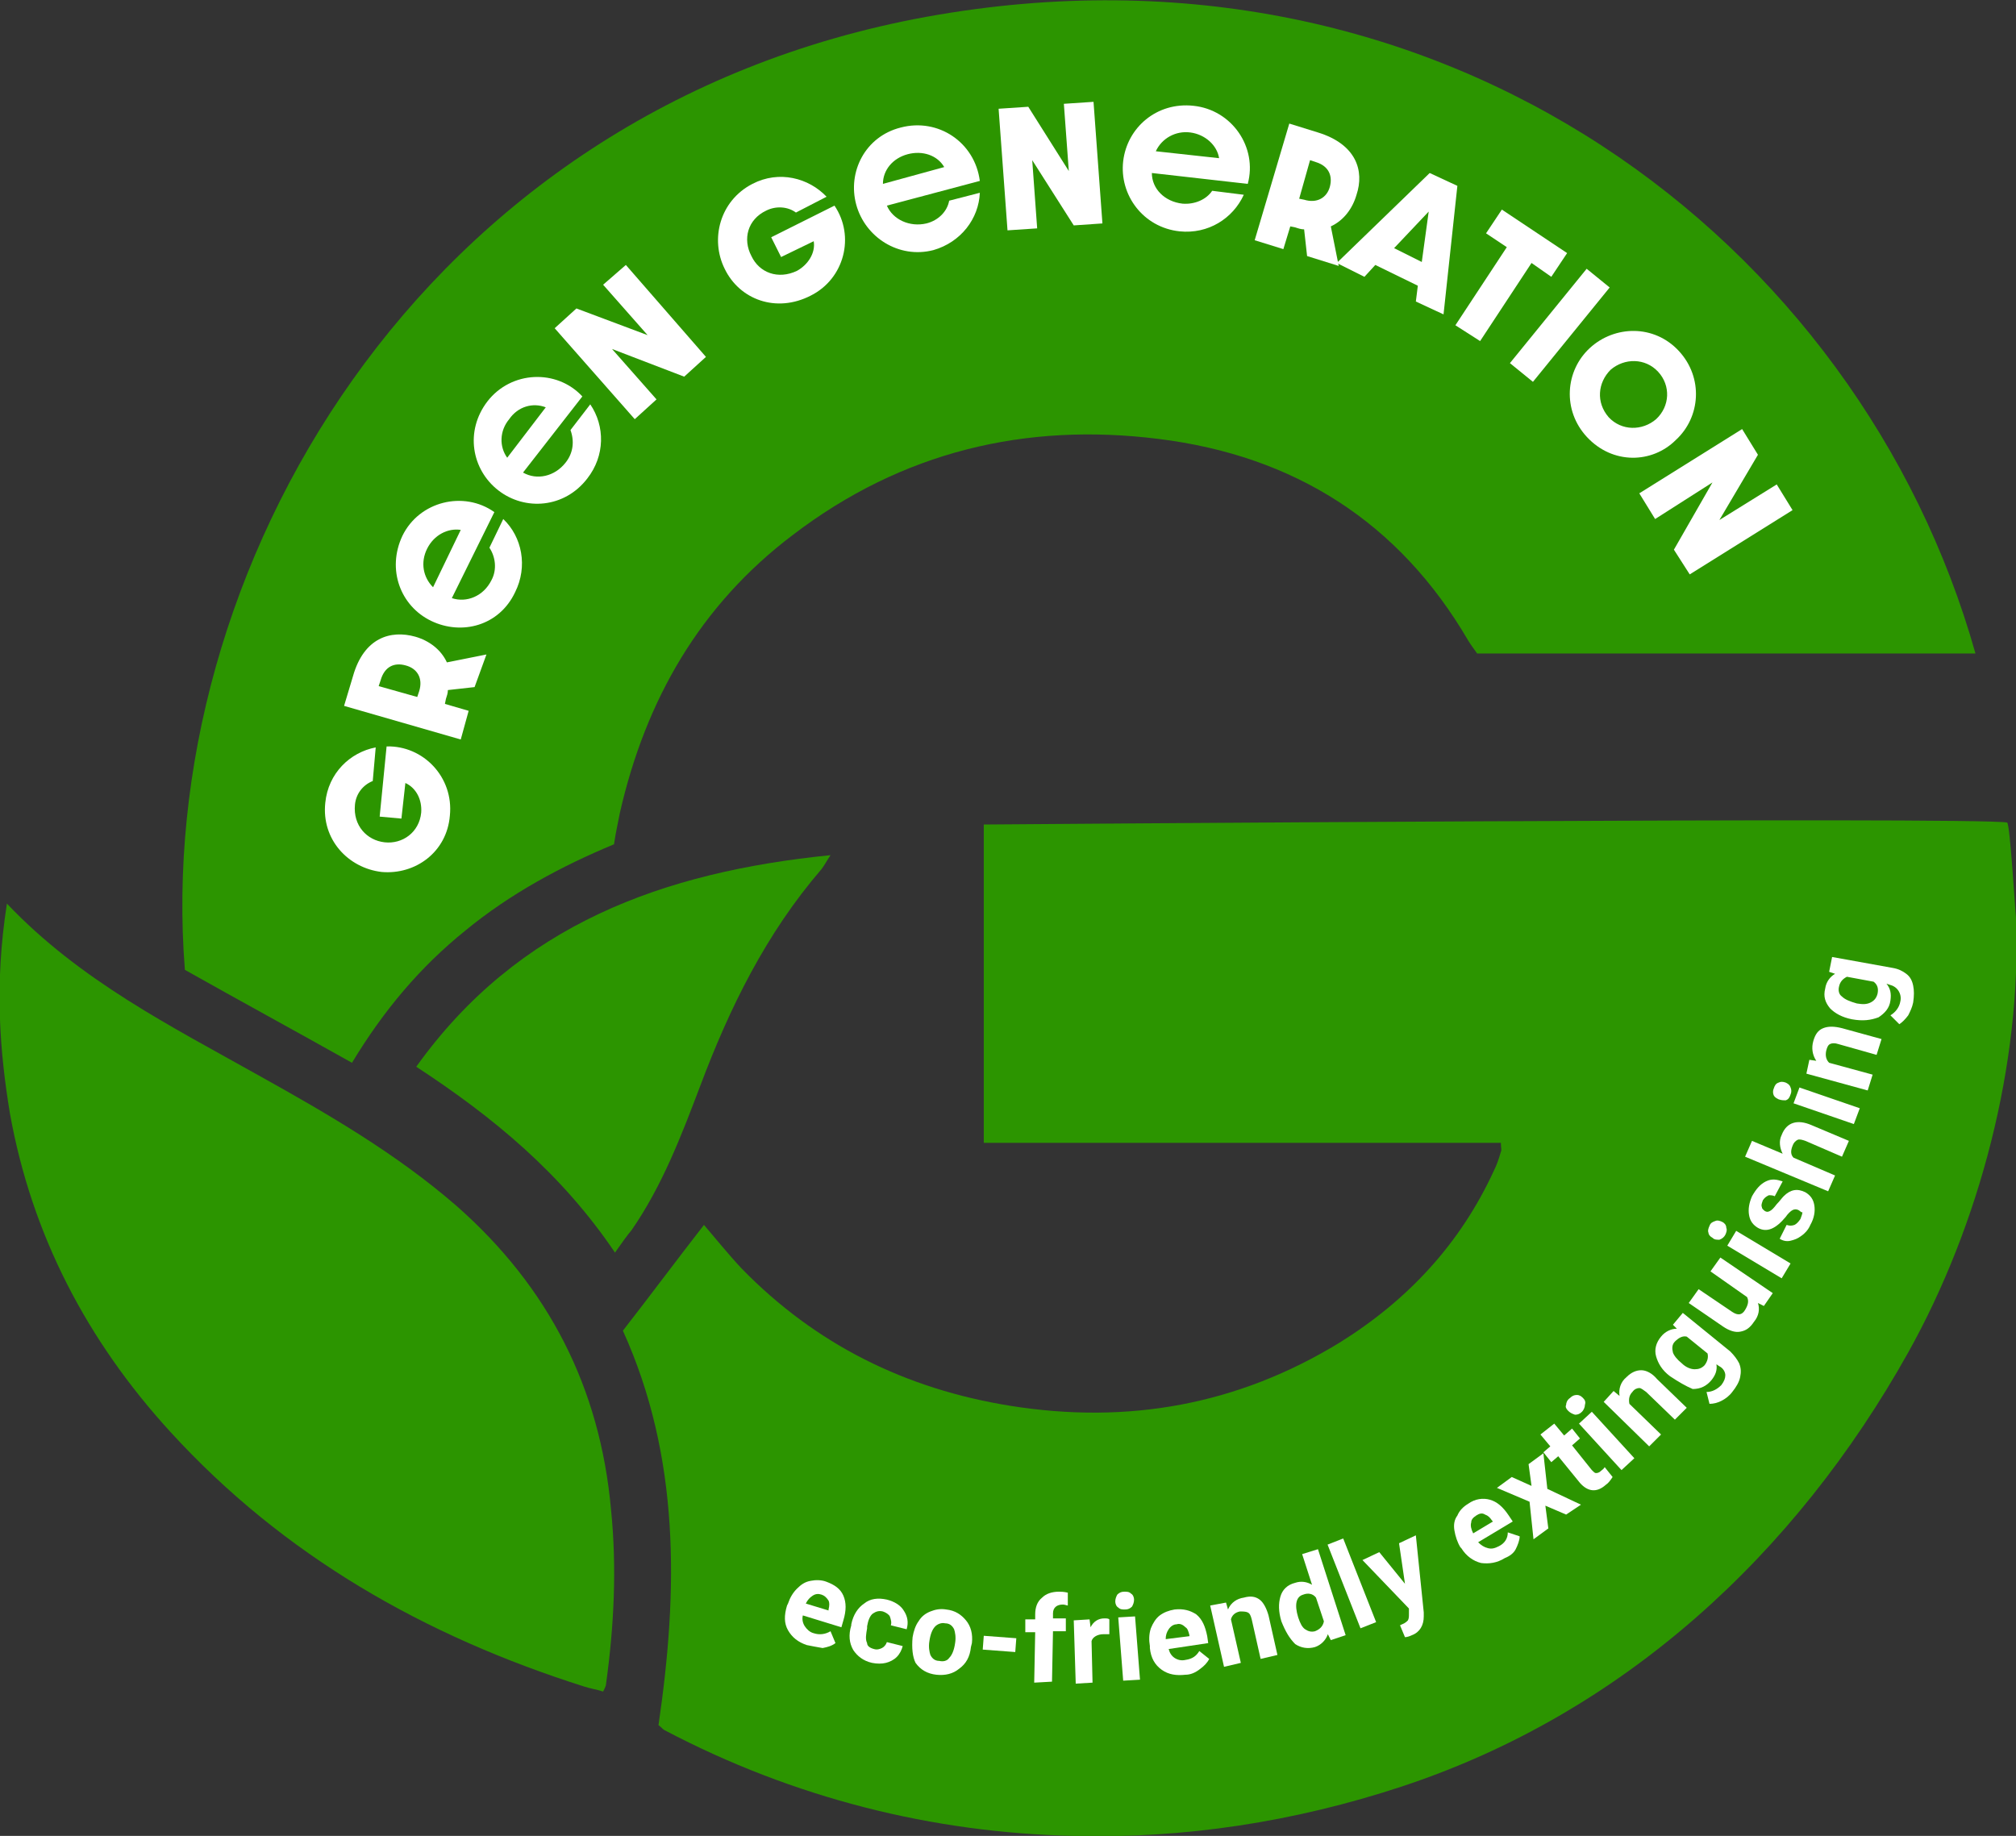 <svg xmlns="http://www.w3.org/2000/svg" xmlns:xlink="http://www.w3.org/1999/xlink" id="Layer_1" x="0px" y="0px" viewBox="0 0 203.9 185.7" style="enable-background:new 0 0 203.9 185.7;" xml:space="preserve"><rect x="0" y="0" width="203.9" height="185.7" fill="#333333" stroke="none"/><style type="text/css">	.st0{clip-path:url(#SVGID_00000012432628599932043250000015358849613576621232_);}	.st1{clip-path:url(#SVGID_00000066503745916620182830000013996450443398339223_);fill:#2C9500;}	.st2{clip-path:url(#SVGID_00000066503745916620182830000013996450443398339223_);fill:#FFFFFF;}</style><g id="Artwork_22_00000131348627551331152290000017764921459524723611_">	<g>		<defs>			<rect id="SVGID_1_" width="203.9" height="185.7"></rect>		</defs>		<clipPath id="SVGID_00000101079260206903215680000012926911250203672219_">			<use xlink:href="#SVGID_1_" style="overflow:visible;"></use>		</clipPath>		<g style="clip-path:url(#SVGID_00000101079260206903215680000012926911250203672219_);">			<defs>				<rect id="SVGID_00000115485450058862196430000012210701369646758333_" y="0" width="203.9" height="185.7"></rect>			</defs>			<clipPath id="SVGID_00000022562217513479850850000002060746706607365053_">				<use xlink:href="#SVGID_00000115485450058862196430000012210701369646758333_" style="overflow:visible;"></use>			</clipPath>			<path style="clip-path:url(#SVGID_00000022562217513479850850000002060746706607365053_);fill:#2C9500;" d="M108.6,185.7    c-14.2-0.3-28.3-3.8-41.4-10.7c-0.2-0.1-0.3-0.3-0.6-0.5c2-13.6,2.2-27.1-3.6-39.9c2.8-3.6,5.4-7.1,8.2-10.7    c1.2,1.4,2.4,2.9,3.8,4.4c7.5,7.7,16.6,12.2,27.2,13.9c11.9,1.9,23-0.1,33.3-6.4c6.9-4.3,12.2-10,15.6-17.4    c0.3-0.6,0.5-1.2,0.7-1.9c0.1-0.2,0-0.4,0-0.9H99.5V83.4c0,0,100.2-0.8,103.5-0.2c0.3,0.1,0.8,8.8,0.9,9.6    c0.6,14.8-3.7,31.1-10.9,44c-11.4,20.4-28.8,36.5-51.2,43.9C130.9,184.3,119.7,186,108.6,185.7"></path>			<path style="clip-path:url(#SVGID_00000022562217513479850850000002060746706607365053_);fill:#2C9500;" d="M199.8,66.1h-50.4    c-0.2-0.3-0.6-0.8-0.9-1.3c-7-12-17.6-18.7-31.3-20.4c-13.5-1.7-26,1.3-37,9.7c-9.4,7.1-14.9,16.7-17.5,28.1    c-0.1,0.5-0.2,1-0.3,1.5c-0.1,0.5-0.2,1-0.3,1.7c-5.3,2.2-10.5,5-15,8.7c-4.6,3.7-8.3,8.1-11.5,13.4c-5.7-3.2-11.4-6.3-16.9-9.4    c-3.2-40.1,23.5-87,75-96.4C146.1-7.8,188.1,24.5,199.8,66.1"></path>			<path style="clip-path:url(#SVGID_00000022562217513479850850000002060746706607365053_);fill:#2C9500;" d="M0.7,91.4    c7.4,7.8,16.6,12.4,25.5,17.4c7,3.9,13.9,7.9,20,13.2c9.3,8.2,14.5,18.4,15.6,30.7c0.6,5.9,0.3,11.8-0.5,17.6    c0,0.2-0.1,0.4-0.3,0.8c-0.6-0.2-1.3-0.3-1.9-0.5c-16.1-5.1-30.4-13.2-41.9-25.8c-8.4-9.2-14-19.9-16.2-32.2    C0,106.5-0.6,99.7,0.7,91.4"></path>			<path style="clip-path:url(#SVGID_00000022562217513479850850000002060746706607365053_);fill:#2C9500;" d="M62.2,126.7    c-5.4-8-12.3-13.7-20.1-18.8c10.3-14.4,25-19.7,41.9-21.4c-0.4,0.6-0.6,1-0.9,1.4c-5.6,6.5-9.3,14-12.3,22    c-1.9,5-3.8,10-6.9,14.5C63.4,125,62.9,125.7,62.2,126.7"></path>			<path style="clip-path:url(#SVGID_00000022562217513479850850000002060746706607365053_);fill:#FFFFFF;" d="M38.6,88.2    c-3.4-0.4-6.1-3.3-5.7-7c0.3-3,2.5-5.1,5.1-5.6L37.7,79c-1,0.4-1.7,1.3-1.8,2.4c-0.2,2.1,1.2,3.6,3,3.8c1.8,0.2,3.5-1,3.7-3    c0.1-1.3-0.5-2.5-1.6-3l-0.4,3.6l-2.2-0.2l0.7-7.1c3.7-0.1,6.8,3.1,6.4,7C45.2,86.2,42,88.5,38.6,88.2"></path>			<path style="clip-path:url(#SVGID_00000022562217513479850850000002060746706607365053_);fill:#FFFFFF;" d="M48,69.5l-2.7,0.3    c0,0.3-0.1,0.6-0.2,0.9L45,71.2l2.4,0.7l-0.8,2.9l-11.8-3.4l0.9-3c1.1-3.9,3.8-4.7,6.3-4c1.4,0.4,2.6,1.3,3.2,2.6l4-0.8L48,69.5z     M42.4,69.9c0.4-1.3-0.2-2.3-1.4-2.6c-1.1-0.3-2.1,0.1-2.5,1.5l-0.2,0.6l3.9,1.1L42.4,69.9z"></path>			<path style="clip-path:url(#SVGID_00000022562217513479850850000002060746706607365053_);fill:#FFFFFF;" d="M43.6,62.8    c-3.1-1.5-4.5-5.2-2.9-8.6c1.7-3.5,6.2-4.6,9.3-2.4l-4.3,8.7c1.5,0.5,3.2-0.2,4-1.8c0.6-1.1,0.4-2.4-0.2-3.3l1.4-2.9    c1.9,1.8,2.5,4.8,1.2,7.4C50.5,63.3,46.7,64.3,43.6,62.8 M46.6,53.6c-1.3-0.2-2.7,0.5-3.4,1.9c-0.7,1.4-0.4,2.9,0.6,3.9    L46.6,53.6z"></path>			<path style="clip-path:url(#SVGID_00000022562217513479850850000002060746706607365053_);fill:#FFFFFF;" d="M50.4,49.6    c-2.7-2.1-3.4-6-1.1-9c2.4-3.1,7-3.3,9.6-0.5l-6,7.7c1.4,0.8,3.2,0.4,4.3-1c0.8-1,0.9-2.2,0.5-3.3l2-2.6c1.5,2.2,1.5,5.2-0.3,7.5    C57.1,51.4,53.1,51.7,50.4,49.6 M55.2,41.2c-1.3-0.5-2.8-0.1-3.7,1.2c-1,1.2-1,2.8-0.2,3.9L55.2,41.2z"></path>			<polygon style="clip-path:url(#SVGID_00000022562217513479850850000002060746706607365053_);fill:#FFFFFF;" points="56.1,33.2     58.3,31.2 65.5,33.9 61,28.8 63.3,26.8 71.4,36.1 69.2,38.1 61.9,35.3 66.4,40.4 64.2,42.4    "></polygon>			<path style="clip-path:url(#SVGID_00000022562217513479850850000002060746706607365053_);fill:#FFFFFF;" d="M73.3,27.2    c-1.5-3-0.5-6.9,2.8-8.6c2.7-1.4,5.7-0.6,7.5,1.3l-3.1,1.6c-0.8-0.6-2-0.7-3-0.2c-1.9,0.9-2.4,2.9-1.5,4.6    c0.8,1.7,2.7,2.4,4.6,1.5c1.1-0.6,1.9-1.8,1.7-3l-3.3,1.6l-1-2l6.4-3.2c2.1,3.1,1,7.4-2.4,9.1C78.5,31.7,74.8,30.3,73.3,27.2"></path>			<path style="clip-path:url(#SVGID_00000022562217513479850850000002060746706607365053_);fill:#FFFFFF;" d="M86.6,20.7    c-0.9-3.3,0.9-6.9,4.5-7.8c3.8-1,7.5,1.5,8,5.4l-9.4,2.5c0.6,1.4,2.3,2.2,4,1.8c1.2-0.3,2.1-1.2,2.3-2.3l3.1-0.8    c-0.1,2.6-1.9,5-4.7,5.8C90.9,26.2,87.5,24,86.6,20.7 M95.5,16.9c-0.7-1.2-2.2-1.7-3.7-1.3c-1.5,0.4-2.5,1.6-2.5,3L95.5,16.9z"></path>			<polygon style="clip-path:url(#SVGID_00000022562217513479850850000002060746706607365053_);fill:#FFFFFF;" points="101,11     104,10.8 108.1,17.3 107.6,10.5 110.6,10.3 111.5,22.6 108.6,22.8 104.4,16.2 104.9,23.1 101.9,23.3    "></polygon>			<path style="clip-path:url(#SVGID_00000022562217513479850850000002060746706607365053_);fill:#FFFFFF;" d="M113.6,16.3    c0.4-3.4,3.4-6,7.1-5.6c3.9,0.4,6.5,4.2,5.5,7.9l-9.7-1.1c0,1.6,1.3,2.9,3.1,3.1c1.2,0.1,2.4-0.4,3-1.3l3.2,0.4    c-1.1,2.4-3.6,4-6.5,3.7C115.6,23,113.2,19.7,113.6,16.3 M123.3,16c-0.2-1.3-1.4-2.4-2.9-2.6c-1.5-0.2-2.9,0.6-3.5,1.9L123.3,16z    "></path>			<path style="clip-path:url(#SVGID_00000022562217513479850850000002060746706607365053_);fill:#FFFFFF;" d="M132.2,25.9l-0.3-2.7    c-0.3,0-0.6-0.1-0.9-0.2l-0.5-0.1l-0.7,2.3l-2.9-0.9l3.5-11.8l2.9,0.9c3.9,1.2,4.7,3.9,3.9,6.3c-0.4,1.4-1.3,2.6-2.6,3.2l0.8,4    L132.2,25.9z M131.9,20.2c1.3,0.4,2.3-0.2,2.6-1.3c0.3-1.1-0.1-2.1-1.4-2.5l-0.6-0.2l-1.1,3.9L131.9,20.2z"></path>			<path style="clip-path:url(#SVGID_00000022562217513479850850000002060746706607365053_);fill:#FFFFFF;" d="M143.4,28.9l-4.3-2.1    L138,28l-2.8-1.4l9.4-9.1l2.8,1.3l-1.4,13l-2.8-1.3L143.4,28.9z M143.8,26.5l0.7-5.1l-3.5,3.7L143.8,26.5z"></path>			<polygon style="clip-path:url(#SVGID_00000022562217513479850850000002060746706607365053_);fill:#FFFFFF;" points="152.4,25     150.3,23.6 151.9,21.2 158.5,25.6 156.9,28 154.9,26.6 149.7,34.5 147.2,32.9    "></polygon>							<rect x="151.6" y="31.4" transform="matrix(0.631 -0.776 0.776 0.631 32.689 134.559)" style="clip-path:url(#SVGID_00000022562217513479850850000002060746706607365053_);fill:#FFFFFF;" width="12.3" height="3"></rect>			<path style="clip-path:url(#SVGID_00000022562217513479850850000002060746706607365053_);fill:#FFFFFF;" d="M160.5,44.2    c-2.5-2.7-2.2-6.7,0.3-9c2.5-2.3,6.5-2.4,9,0.3c2.5,2.7,2.2,6.7-0.3,9C167.1,46.9,163.1,47,160.5,44.2 M167.7,37.6    c-1.3-1.4-3.4-1.4-4.8-0.2c-1.3,1.3-1.5,3.3-0.2,4.8c1.3,1.4,3.4,1.4,4.8,0.2C168.9,41.1,169,39,167.7,37.6"></path>			<polygon style="clip-path:url(#SVGID_00000022562217513479850850000002060746706607365053_);fill:#FFFFFF;" points="176.2,43.4     177.8,46 173.9,52.6 179.7,49 181.3,51.6 170.9,58.1 169.3,55.6 173.2,48.8 167.4,52.5 165.8,49.9    "></polygon>			<path style="clip-path:url(#SVGID_00000022562217513479850850000002060746706607365053_);fill:#FFFFFF;" d="M81.6,166.4    c-0.9-0.3-1.5-0.8-1.9-1.5c-0.4-0.7-0.4-1.5-0.1-2.5l0.1-0.2c0.2-0.6,0.5-1.1,0.9-1.5c0.4-0.4,0.8-0.7,1.4-0.8    c0.5-0.1,1.1-0.1,1.6,0.1c0.8,0.3,1.4,0.7,1.7,1.4c0.3,0.7,0.3,1.5,0,2.5l-0.2,0.7l-3.9-1.2c-0.1,0.4,0,0.8,0.2,1.1    s0.5,0.6,0.9,0.7c0.6,0.2,1.2,0.1,1.7-0.2l0.5,1.2c-0.4,0.3-0.8,0.4-1.3,0.5C82.6,166.6,82.1,166.5,81.6,166.4 M83.1,161.3    c-0.3-0.1-0.6-0.1-0.9,0.1c-0.3,0.2-0.5,0.4-0.7,0.8l2.3,0.7l0-0.1c0.1-0.4,0.1-0.7,0-0.9C83.6,161.6,83.4,161.4,83.1,161.3"></path>			<path style="clip-path:url(#SVGID_00000022562217513479850850000002060746706607365053_);fill:#FFFFFF;" d="M88.4,166.8    c0.3,0.1,0.6,0,0.8-0.1c0.2-0.1,0.4-0.3,0.5-0.6l1.6,0.4c-0.1,0.4-0.3,0.8-0.6,1.1c-0.3,0.3-0.7,0.5-1.1,0.6    c-0.4,0.1-0.9,0.1-1.4,0c-0.9-0.2-1.5-0.7-1.9-1.3c-0.4-0.7-0.5-1.5-0.2-2.5l0-0.1c0.2-1,0.7-1.7,1.3-2.1    c0.6-0.5,1.4-0.6,2.3-0.4c0.8,0.2,1.4,0.6,1.7,1.1c0.4,0.6,0.5,1.2,0.3,1.9l-1.6-0.4c0.1-0.3,0-0.6-0.1-0.9    c-0.1-0.2-0.4-0.4-0.7-0.5c-0.4-0.1-0.7,0-1,0.2c-0.3,0.2-0.5,0.7-0.6,1.3l0,0.2c-0.1,0.6-0.2,1.1,0,1.5    C87.7,166.5,88,166.7,88.4,166.8"></path>			<path style="clip-path:url(#SVGID_00000022562217513479850850000002060746706607365053_);fill:#FFFFFF;" d="M92.3,165.6    c0.1-0.6,0.3-1.2,0.6-1.6c0.3-0.5,0.7-0.8,1.2-1c0.5-0.2,1-0.3,1.6-0.2c0.9,0.1,1.5,0.5,2,1.1c0.5,0.6,0.7,1.4,0.6,2.3l-0.1,0.4    c-0.1,1-0.5,1.7-1.2,2.2c-0.6,0.5-1.4,0.7-2.3,0.6c-0.9-0.1-1.6-0.5-2.1-1.2C92.3,167.6,92.2,166.7,92.3,165.6L92.3,165.6z     M94,166c-0.1,0.6,0,1.1,0.1,1.4c0.2,0.4,0.5,0.6,0.9,0.6c0.4,0.1,0.8,0,1-0.3c0.3-0.3,0.5-0.8,0.6-1.5c0.1-0.6,0-1.1-0.1-1.4    c-0.2-0.4-0.5-0.6-0.9-0.6c-0.4-0.1-0.8,0.1-1,0.3C94.3,164.8,94.1,165.3,94,166"></path>							<rect x="100.5" y="164.6" transform="matrix(7.523646e-02 -0.997 0.997 7.523646e-02 -72.273 254.671)" style="clip-path:url(#SVGID_00000022562217513479850850000002060746706607365053_);fill:#FFFFFF;" width="1.4" height="3.3"></rect>			<path style="clip-path:url(#SVGID_00000022562217513479850850000002060746706607365053_);fill:#FFFFFF;" d="M104.6,170.2l0.1-5.1    l-1,0l0-1.3l1,0l0-0.5c0-0.7,0.2-1.3,0.7-1.7c0.4-0.4,1-0.6,1.7-0.6c0.2,0,0.5,0,0.9,0.1l0,1.3c-0.1,0-0.3-0.1-0.5-0.1    c-0.6,0-1,0.3-1,0.9l0,0.5l1.3,0l0,1.3l-1.3,0l-0.1,5.1L104.6,170.2z"></path>			<path style="clip-path:url(#SVGID_00000022562217513479850850000002060746706607365053_);fill:#FFFFFF;" d="M112.2,165.3    c-0.2,0-0.4,0-0.6,0c-0.6,0-1.1,0.3-1.2,0.7l0.1,4.2l-1.7,0.1l-0.2-6.4l1.6-0.1l0.1,0.8c0.3-0.6,0.8-0.9,1.4-0.9    c0.2,0,0.4,0,0.5,0.1L112.2,165.3z"></path>			<path style="clip-path:url(#SVGID_00000022562217513479850850000002060746706607365053_);fill:#FFFFFF;" d="M112.8,162    c0-0.3,0.1-0.5,0.2-0.7c0.2-0.2,0.4-0.3,0.7-0.3c0.3,0,0.5,0,0.7,0.2c0.2,0.1,0.3,0.4,0.3,0.6c0,0.3-0.1,0.5-0.2,0.7    c-0.2,0.2-0.4,0.3-0.7,0.3c-0.3,0-0.5,0-0.7-0.2C112.9,162.5,112.8,162.2,112.8,162 M115.3,169.9l-1.7,0.1l-0.5-6.4l1.7-0.1    L115.3,169.9z"></path>			<path style="clip-path:url(#SVGID_00000022562217513479850850000002060746706607365053_);fill:#FFFFFF;" d="M119.9,169.4    c-0.9,0.1-1.7,0-2.4-0.5c-0.7-0.5-1.1-1.2-1.2-2.2l0-0.2c-0.1-0.6-0.1-1.2,0.1-1.8c0.2-0.5,0.5-1,0.9-1.3    c0.4-0.3,0.9-0.5,1.5-0.6c0.9-0.1,1.6,0.1,2.2,0.5c0.6,0.5,0.9,1.2,1.1,2.2l0.1,0.7l-4,0.6c0.1,0.4,0.3,0.7,0.6,0.9    c0.3,0.2,0.7,0.3,1.1,0.2c0.7-0.1,1.1-0.4,1.4-0.9l1,0.8c-0.2,0.4-0.5,0.7-0.9,1C120.9,169.2,120.4,169.4,119.9,169.4 M119,164.3    c-0.3,0-0.6,0.2-0.8,0.5c-0.2,0.3-0.3,0.6-0.3,1l2.4-0.3l0-0.1c-0.1-0.4-0.2-0.7-0.4-0.8C119.6,164.3,119.3,164.2,119,164.3"></path>			<path style="clip-path:url(#SVGID_00000022562217513479850850000002060746706607365053_);fill:#FFFFFF;" d="M124,162.1l0.2,0.7    c0.3-0.7,0.9-1.1,1.6-1.2c0.7-0.2,1.2-0.1,1.6,0.2c0.4,0.3,0.7,0.9,0.9,1.6l0.9,4l-1.7,0.4l-0.9-4c-0.1-0.4-0.2-0.6-0.4-0.7    c-0.2-0.1-0.5-0.1-0.8-0.1c-0.5,0.1-0.8,0.4-0.9,0.8l1,4.4l-1.7,0.4l-1.4-6.2L124,162.1z"></path>			<path style="clip-path:url(#SVGID_00000022562217513479850850000002060746706607365053_);fill:#FFFFFF;" d="M129.6,164    c-0.3-1-0.3-1.8-0.1-2.5c0.2-0.7,0.7-1.2,1.5-1.4c0.6-0.2,1.2-0.1,1.7,0.2l-1-3.1l1.6-0.5l2.8,8.7l-1.5,0.5l-0.3-0.6    c-0.2,0.6-0.7,1.1-1.3,1.3c-0.7,0.2-1.4,0.1-2-0.3C130.4,165.7,130,165,129.6,164 M131.3,163.6c0.2,0.6,0.4,1,0.7,1.2    c0.3,0.2,0.6,0.3,1,0.2c0.5-0.2,0.8-0.5,0.9-1l-0.8-2.4c-0.3-0.4-0.8-0.5-1.3-0.3C131.1,161.5,130.9,162.3,131.3,163.6"></path>							<rect x="136" y="155.6" transform="matrix(0.93 -0.366 0.366 0.93 -49.158 61.307)" style="clip-path:url(#SVGID_00000022562217513479850850000002060746706607365053_);fill:#FFFFFF;" width="1.7" height="9.1"></rect>			<path style="clip-path:url(#SVGID_00000022562217513479850850000002060746706607365053_);fill:#FFFFFF;" d="M142.1,160.2    l-0.6-4.1l1.7-0.8l0.8,7.8l0,0.4c0,0.9-0.4,1.6-1.2,1.9c-0.2,0.1-0.5,0.2-0.7,0.2l-0.5-1.2l0.2-0.1c0.3-0.1,0.5-0.3,0.6-0.4    c0.1-0.2,0.1-0.4,0.1-0.6l0-0.6l-4.7-4.9l1.7-0.8L142.1,160.2z"></path>			<path style="clip-path:url(#SVGID_00000022562217513479850850000002060746706607365053_);fill:#FFFFFF;" d="M152.2,157.6    c-0.8,0.5-1.6,0.6-2.4,0.5c-0.8-0.2-1.5-0.7-2-1.5l-0.1-0.1c-0.3-0.5-0.5-1.1-0.6-1.7c-0.1-0.6,0-1.1,0.3-1.5    c0.2-0.5,0.6-0.9,1.1-1.2c0.7-0.5,1.5-0.6,2.2-0.4c0.7,0.2,1.3,0.7,1.9,1.6l0.4,0.6l-3.5,2.1c0.3,0.3,0.6,0.5,1,0.6    c0.4,0.1,0.7,0,1.1-0.2c0.6-0.3,0.9-0.8,0.9-1.4l1.2,0.4c0,0.4-0.2,0.9-0.4,1.3S152.7,157.4,152.2,157.6 M149.3,153.3    c-0.3,0.2-0.5,0.4-0.5,0.7c-0.1,0.3,0,0.7,0.2,1.1l2-1.2l-0.1-0.1c-0.2-0.3-0.4-0.5-0.7-0.6C149.9,153,149.6,153.1,149.3,153.3"></path>			<polygon style="clip-path:url(#SVGID_00000022562217513479850850000002060746706607365053_);fill:#FFFFFF;" points="154.9,150.3     154.6,148.1 156.1,147 156.5,150.6 159.9,152.2 158.4,153.2 156.3,152.3 156.6,154.6 155.1,155.7 154.7,151.9 151.4,150.5     152.9,149.4    "></polygon>			<path style="clip-path:url(#SVGID_00000022562217513479850850000002060746706607365053_);fill:#FFFFFF;" d="M157.2,144l1,1.2    l0.8-0.7l0.8,1l-0.8,0.7l2,2.5c0.2,0.2,0.3,0.3,0.4,0.3c0.1,0,0.3,0,0.5-0.2c0.1-0.1,0.3-0.2,0.4-0.4l0.8,1    c-0.2,0.3-0.4,0.6-0.7,0.8c-0.9,0.8-1.8,0.7-2.6-0.2l-2.2-2.7l-0.7,0.6l-0.8-1l0.7-0.6l-1-1.2L157.2,144z"></path>			<path style="clip-path:url(#SVGID_00000022562217513479850850000002060746706607365053_);fill:#FFFFFF;" d="M158.6,142.7    c-0.2-0.2-0.3-0.4-0.2-0.6c0-0.2,0.1-0.5,0.4-0.7c0.2-0.2,0.4-0.3,0.7-0.3c0.2,0,0.4,0.1,0.6,0.3c0.2,0.2,0.3,0.4,0.2,0.7    c0,0.2-0.1,0.5-0.3,0.7c-0.2,0.2-0.4,0.3-0.7,0.3C159,143,158.8,142.9,158.6,142.7 M165.3,147.5l-1.3,1.2l-4.3-4.7l1.3-1.2    L165.3,147.5z"></path>			<path style="clip-path:url(#SVGID_00000022562217513479850850000002060746706607365053_);fill:#FFFFFF;" d="M163.2,140.7l0.6,0.5    c-0.1-0.7,0.1-1.4,0.7-1.9c0.5-0.5,1-0.7,1.5-0.7c0.5,0,1.1,0.3,1.6,0.9l3,2.9l-1.2,1.2l-2.9-2.8c-0.3-0.2-0.5-0.4-0.7-0.4    c-0.2,0-0.5,0.1-0.7,0.4c-0.3,0.3-0.4,0.7-0.3,1.2l3.2,3.1l-1.2,1.2l-4.6-4.5L163.2,140.7z"></path>			<path style="clip-path:url(#SVGID_00000022562217513479850850000002060746706607365053_);fill:#FFFFFF;" d="M168.9,139.2    c-0.8-0.6-1.2-1.3-1.4-2c-0.2-0.7,0-1.4,0.5-2c0.4-0.5,1-0.8,1.6-0.8l-0.4-0.4l1-1.2l4.8,3.9c0.4,0.4,0.7,0.8,0.9,1.2    c0.2,0.5,0.2,0.9,0.1,1.4c-0.1,0.5-0.4,1-0.8,1.5c-0.3,0.4-0.7,0.7-1.1,0.9c-0.4,0.2-0.8,0.3-1.2,0.3l-0.3-1.2    c0.6,0,1.1-0.3,1.5-0.7c0.3-0.4,0.4-0.7,0.4-1c0-0.3-0.2-0.7-0.6-0.9l-0.3-0.2c0.1,0.6-0.1,1.1-0.5,1.6c-0.5,0.6-1.1,0.9-1.9,0.9    C170.5,140.2,169.8,139.8,168.9,139.2L168.9,139.2z M170.1,137.9c0.4,0.4,0.9,0.6,1.3,0.6c0.4,0,0.7-0.1,1-0.4    c0.3-0.4,0.4-0.8,0.3-1.2l-2.1-1.7c-0.4-0.1-0.8,0.1-1.2,0.5c-0.3,0.3-0.3,0.7-0.2,1.1C169.3,137.1,169.6,137.5,170.1,137.9"></path>			<path style="clip-path:url(#SVGID_00000022562217513479850850000002060746706607365053_);fill:#FFFFFF;" d="M177.8,131.8    c0.2,0.6,0.1,1.3-0.4,1.9c-0.4,0.6-0.8,0.9-1.4,1c-0.5,0.1-1.1-0.1-1.7-0.5l-3.5-2.4l1-1.4l3.4,2.3c0.6,0.4,1,0.3,1.3-0.2    c0.3-0.5,0.4-0.9,0.2-1.3l-3.7-2.6l1-1.4l5.3,3.6l-0.9,1.3L177.8,131.8z"></path>			<path style="clip-path:url(#SVGID_00000022562217513479850850000002060746706607365053_);fill:#FFFFFF;" d="M173.2,125.2    c-0.2-0.1-0.4-0.3-0.4-0.5c-0.1-0.2,0-0.5,0.1-0.7c0.1-0.3,0.3-0.4,0.6-0.5c0.2-0.1,0.5,0,0.7,0.1c0.2,0.1,0.4,0.3,0.4,0.6    c0.1,0.2,0,0.5-0.1,0.7c-0.1,0.2-0.3,0.4-0.6,0.5C173.6,125.4,173.4,125.4,173.2,125.2 M181.1,127.8l-0.9,1.5l-5.5-3.3l0.9-1.5    L181.1,127.8z"></path>			<path style="clip-path:url(#SVGID_00000022562217513479850850000002060746706607365053_);fill:#FFFFFF;" d="M181.9,122.4    c-0.2-0.1-0.4-0.1-0.6,0c-0.2,0.1-0.5,0.4-0.7,0.7c-1,1.2-1.9,1.6-2.8,1.1c-0.5-0.3-0.8-0.7-0.9-1.3c-0.1-0.6,0-1.2,0.3-1.9    c0.4-0.7,0.8-1.2,1.4-1.5c0.6-0.3,1.1-0.2,1.7,0l-0.8,1.5c-0.2-0.1-0.4-0.1-0.6-0.1c-0.2,0.1-0.4,0.2-0.6,0.5    c-0.1,0.3-0.2,0.5-0.1,0.7c0,0.2,0.2,0.3,0.3,0.4c0.2,0.1,0.3,0.1,0.5,0c0.2-0.1,0.4-0.3,0.7-0.7c0.3-0.3,0.5-0.6,0.7-0.8    c0.7-0.7,1.4-0.8,2.2-0.4c0.5,0.3,0.8,0.7,0.9,1.3c0.1,0.6,0,1.3-0.4,2c-0.2,0.5-0.6,0.9-0.9,1.1c-0.4,0.3-0.7,0.4-1.1,0.5    c-0.4,0.1-0.8,0-1.1-0.2l0.7-1.4c0.3,0.1,0.5,0.1,0.8,0c0.2-0.1,0.4-0.3,0.6-0.6c0.1-0.3,0.2-0.5,0.2-0.7    C182.2,122.7,182.1,122.5,181.9,122.4"></path>			<path style="clip-path:url(#SVGID_00000022562217513479850850000002060746706607365053_);fill:#FFFFFF;" d="M180.3,116.7    c-0.3-0.6-0.4-1.3-0.1-1.9c0.5-1.3,1.6-1.6,3-1l3.8,1.6l-0.7,1.6l-3.7-1.6c-0.3-0.1-0.6-0.2-0.8-0.1c-0.2,0.1-0.4,0.3-0.5,0.6    c-0.2,0.5-0.2,0.9,0.1,1.2l4.2,1.8l-0.7,1.6l-8.4-3.5l0.7-1.6L180.3,116.7z"></path>			<path style="clip-path:url(#SVGID_00000022562217513479850850000002060746706607365053_);fill:#FFFFFF;" d="M179.9,111.2    c-0.2-0.1-0.4-0.2-0.5-0.4c-0.1-0.2-0.1-0.5,0-0.7c0.1-0.3,0.2-0.5,0.5-0.6c0.2-0.1,0.4-0.1,0.7,0c0.2,0.1,0.4,0.2,0.5,0.5    c0.1,0.2,0.1,0.5,0,0.7c-0.1,0.3-0.2,0.5-0.5,0.6C180.4,111.3,180.2,111.3,179.9,111.2 M188.1,112.1l-0.6,1.6l-6.1-2.1l0.6-1.6    L188.1,112.1z"></path>			<path style="clip-path:url(#SVGID_00000022562217513479850850000002060746706607365053_);fill:#FFFFFF;" d="M183,107.2l0.7,0.1    c-0.4-0.6-0.5-1.3-0.3-2c0.2-0.7,0.5-1.1,1-1.3c0.5-0.2,1.1-0.2,1.9,0l4,1.1l-0.5,1.6l-3.9-1.1c-0.3-0.1-0.6-0.1-0.8,0    c-0.2,0.1-0.3,0.3-0.4,0.7c-0.1,0.5,0,0.9,0.3,1.2l4.4,1.2l-0.5,1.6l-6.2-1.7L183,107.2z"></path>			<path style="clip-path:url(#SVGID_00000022562217513479850850000002060746706607365053_);fill:#FFFFFF;" d="M187.3,103.1    c-1-0.2-1.7-0.6-2.2-1.1c-0.5-0.6-0.7-1.2-0.5-2c0.1-0.7,0.5-1.2,1-1.5l-0.6-0.2l0.3-1.5l6.1,1.1c0.6,0.1,1,0.3,1.4,0.6    c0.4,0.3,0.6,0.7,0.7,1.2c0.1,0.5,0.1,1,0,1.7c-0.1,0.5-0.3,0.9-0.5,1.3c-0.3,0.4-0.6,0.7-0.9,0.9l-0.9-0.9    c0.5-0.3,0.9-0.8,1-1.4c0.1-0.4,0-0.8-0.2-1.1c-0.2-0.3-0.5-0.5-0.9-0.6l-0.3-0.1c0.4,0.5,0.5,1,0.4,1.7    c-0.1,0.8-0.6,1.3-1.2,1.7C189.2,103.2,188.4,103.3,187.3,103.1L187.3,103.1z M187.8,101.5c0.6,0.1,1,0.1,1.4-0.1    c0.4-0.2,0.6-0.5,0.7-0.9c0.1-0.5,0-0.9-0.4-1.2l-2.7-0.5c-0.4,0.2-0.7,0.5-0.8,1c-0.1,0.4,0,0.8,0.3,1    C186.6,101.1,187.1,101.3,187.8,101.5"></path>		</g>	</g></g></svg>
